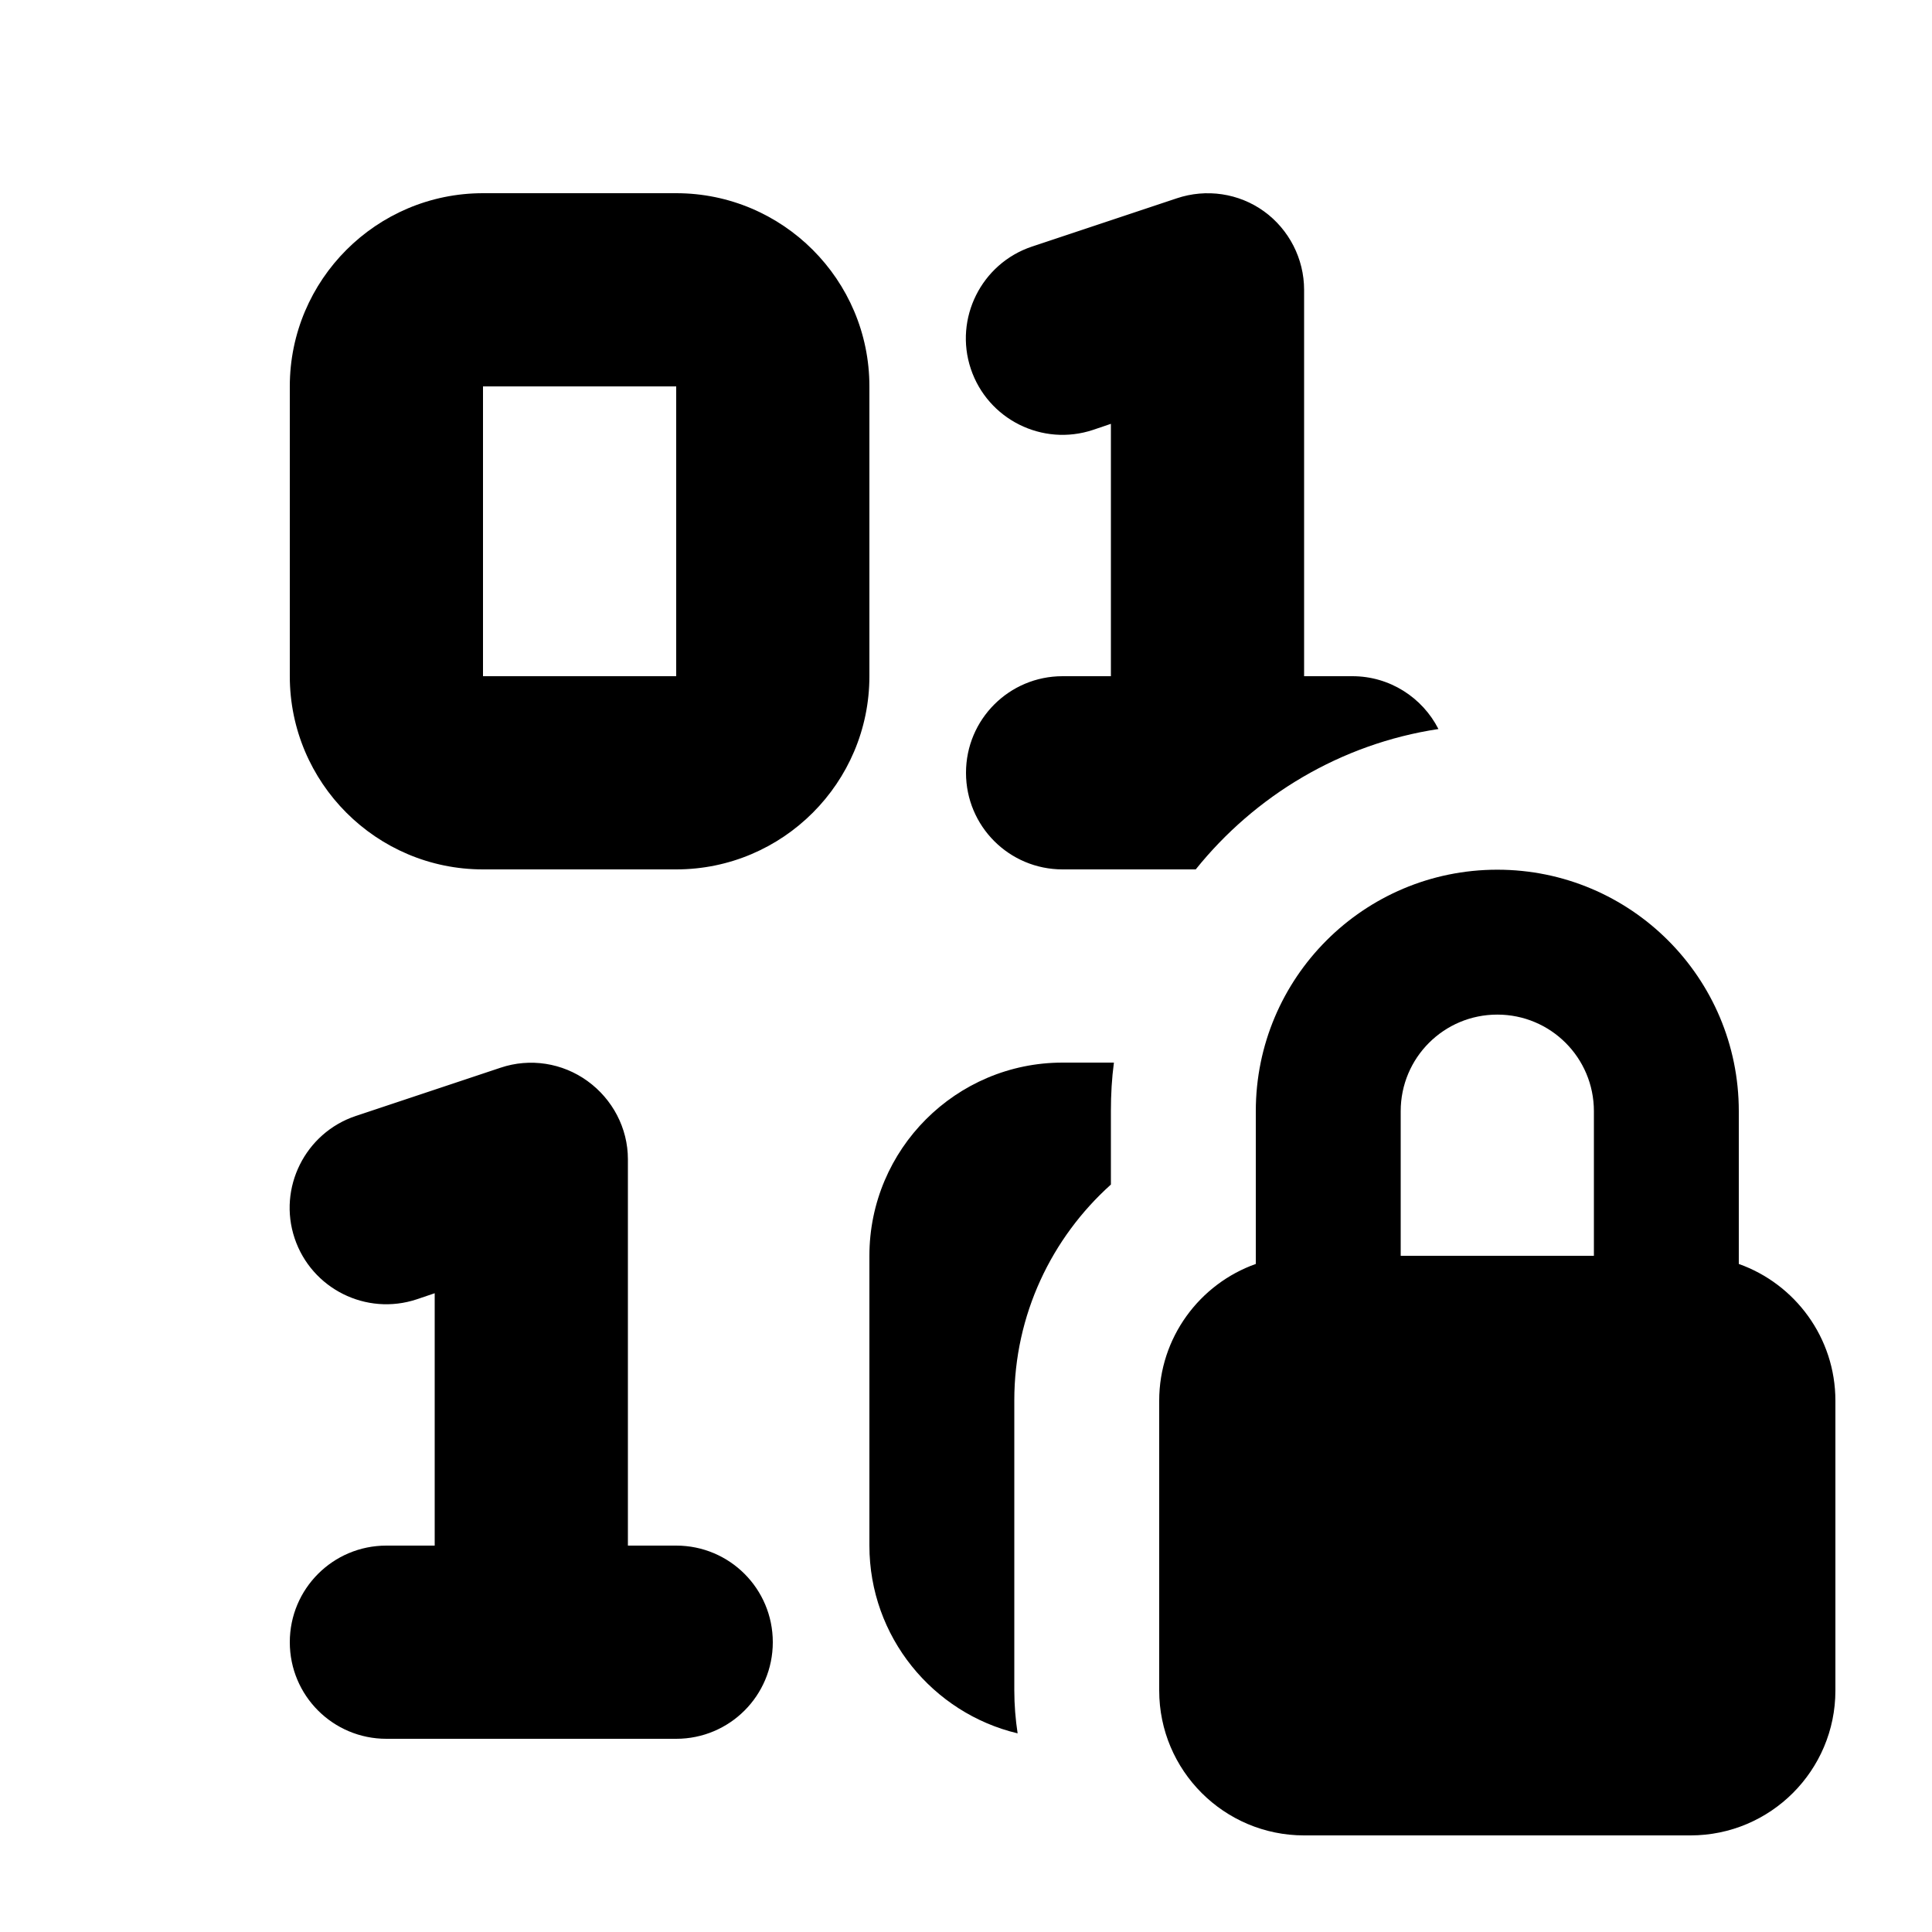 <svg xmlns="http://www.w3.org/2000/svg" viewBox="0 0 640 640"><!--!Font Awesome Pro 7.1.0 by @fontawesome - https://fontawesome.com License - https://fontawesome.com/license (Commercial License) Copyright 2025 Fonticons, Inc.--><path d="M432 96L432 224L448 224C460.4 224 471.2 231.1 476.5 241.5C444.1 246.4 415.7 263.6 396.1 288L352 288C334.3 288 320 273.7 320 256C320 238.3 334.3 224 352 224L368 224L368 140.4L362.1 142.4C345.3 148 327.2 138.9 321.6 122.2C316 105.5 325.1 87.3 341.8 81.7L389.8 65.7C399.6 62.4 410.4 64 418.7 70C427 76 432 85.7 432 96zM352 352L369 352C368.3 357.2 368 362.6 368 368L368 392.4C348.4 410 336 435.5 336 463.9L336 559.9C336 564.8 336.4 569.6 337.1 574.2C309 567.5 288 542.2 288 512L288 416C288 380.7 316.7 352 352 352zM208 384L208 512L224 512C241.7 512 256 526.3 256 544C256 561.7 241.7 576 224 576L128 576C110.3 576 96 561.7 96 544C96 526.3 110.3 512 128 512L144 512L144 428.4L138.1 430.4C121.3 436 103.2 426.9 97.6 410.2C92 393.5 101.1 375.3 117.8 369.7L165.8 353.7C175.6 350.4 186.3 352.1 194.6 358.1C202.9 364.1 208 373.7 208 384zM96 128C96 92.7 124.7 64 160 64L224 64C259.3 64 288 92.7 288 128L288 224C288 259.3 259.3 288 224 288L160 288C124.7 288 96 259.3 96 224L96 128zM224 128L160 128L160 224L224 224L224 128zM528 368.1C528 350.4 513.7 336.1 496 336.1C478.3 336.1 464 350.4 464 368.1L464 416L528 416L528 368.1zM384 464C384 443.1 397.4 425.3 416 418.7L416 368.1C416 323.9 451.8 288.1 496 288.1C540.2 288.1 576 323.9 576 368.1L576 418.7C594.6 425.3 608 443.1 608 464L608 560C608 586.5 586.5 608 560 608L432 608C405.5 608 384 586.5 384 560L384 464z"/></svg>